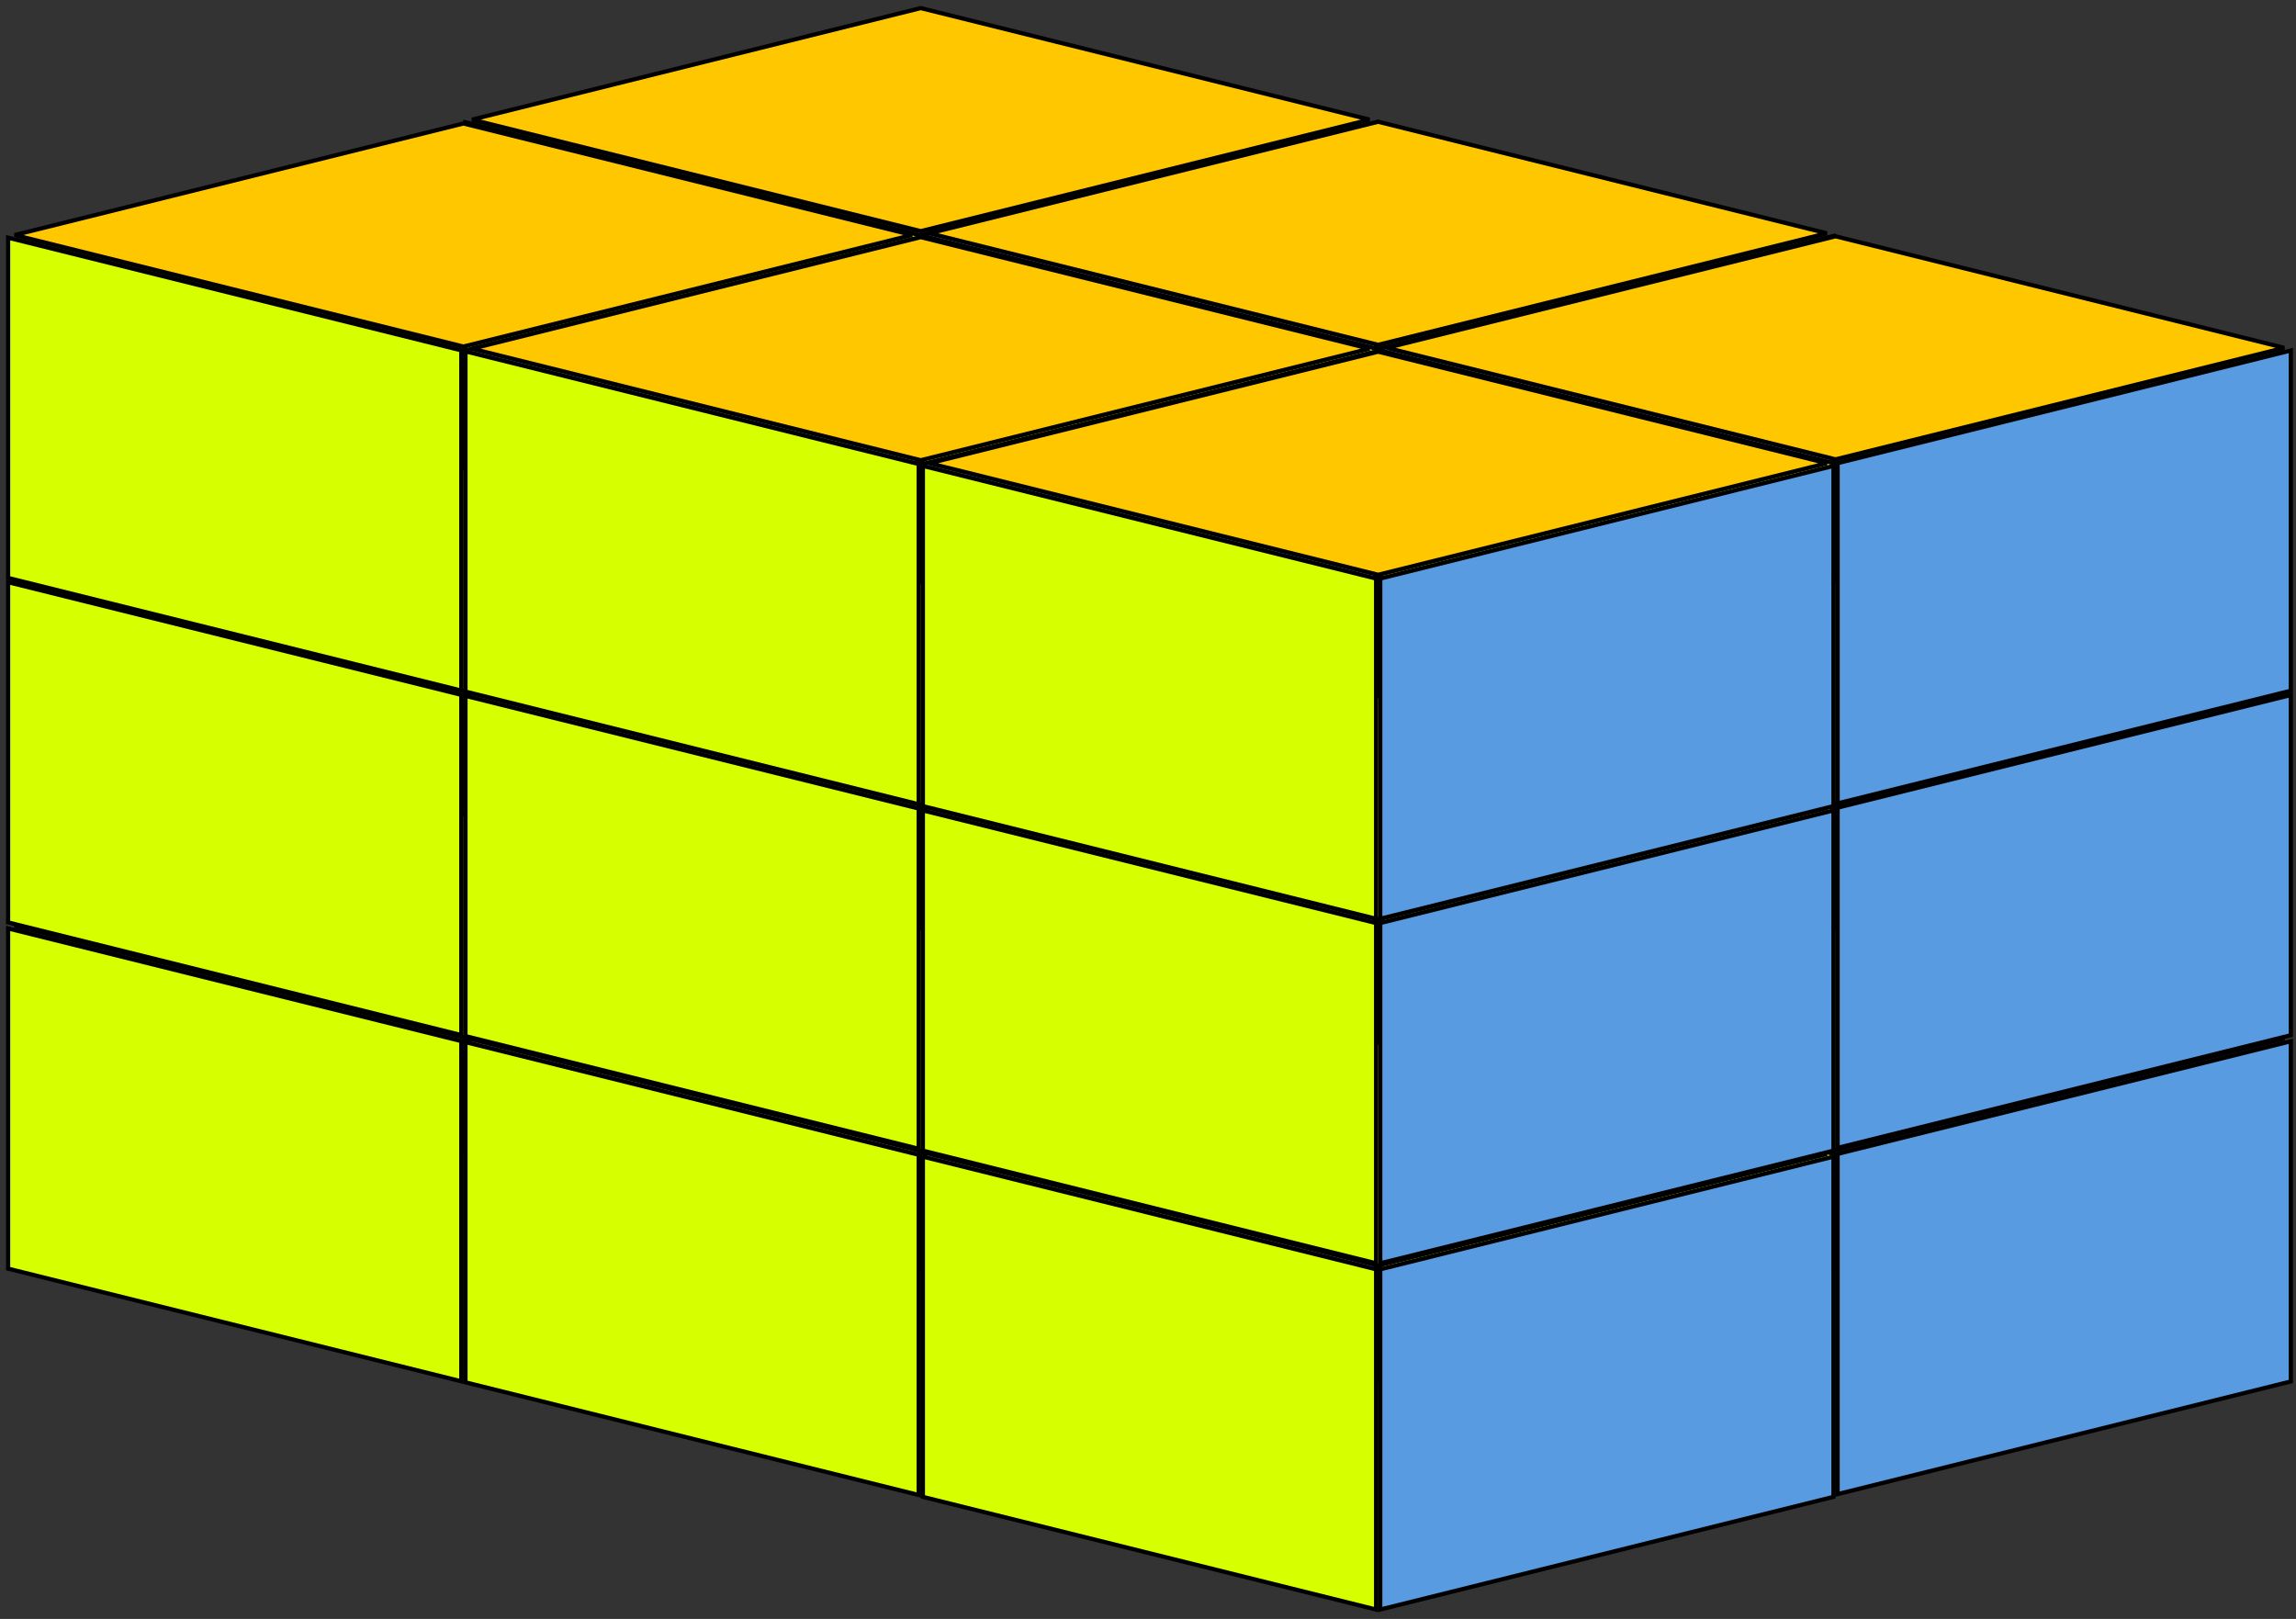 <svg width="251" height="177" viewBox="0 0 251 177" fill="none" xmlns="http://www.w3.org/2000/svg">
<rect x="0" y="0" width="251" height="177" fill="#333333" stroke="none"/>
<g id="rect_prism_3-2-3">
<g id="cube">
<path id="top" d="M51.607 88.597L100.658 76.403L149.71 88.597L100.658 100.789L51.607 88.597Z" fill="#FFC700" stroke="black" stroke-width="0.458"/>
<path id="right" d="M150.432 126.084L100.886 138.4V101.205L150.432 88.889V126.084Z" fill="#599BE0" stroke="black" stroke-width="0.458"/>
<path id="left" d="M50.886 126.084V88.889L100.432 101.205V138.4L50.886 126.084Z" fill="#D6FF00" stroke="black" stroke-width="0.458"/>
</g>
<g id="cube_2">
<path id="top_2" d="M101.607 101.024L150.658 88.832L199.709 101.024L150.658 113.217L101.607 101.024Z" fill="#FFC700" stroke="black" stroke-width="0.458"/>
<path id="right_2" d="M200.432 138.513L150.886 150.828V113.633L200.432 101.318V138.513Z" fill="#599BE0" stroke="black" stroke-width="0.458"/>
<path id="left_2" d="M100.886 138.513V101.318L150.431 113.634V150.829L100.886 138.513Z" fill="#D6FF00" stroke="black" stroke-width="0.458"/>
</g>
<g id="cube_3">
<path id="top_3" d="M51.607 50.742L100.658 38.549L149.71 50.742L100.658 62.935L51.607 50.742Z" fill="#FFC700" stroke="black" stroke-width="0.458"/>
<path id="right_3" d="M150.432 88.229L100.886 100.545V63.35L150.432 51.034V88.229Z" fill="#599BE0" stroke="black" stroke-width="0.458"/>
<path id="left_3" d="M50.887 88.23V51.035L100.432 63.35V100.545L50.887 88.23Z" fill="#D6FF00" stroke="black" stroke-width="0.458"/>
</g>
<g id="cube_4">
<path id="top_4" d="M101.606 63.17L150.658 50.977L199.709 63.17L150.658 75.363L101.606 63.17Z" fill="#FFC700" stroke="black" stroke-width="0.458"/>
<path id="right_4" d="M200.432 100.658L150.887 112.974V75.779L200.432 63.463V100.658Z" fill="#599BE0" stroke="black" stroke-width="0.458"/>
<path id="left_4" d="M100.886 100.659V63.464L150.431 75.779V112.974L100.886 100.659Z" fill="#D6FF00" stroke="black" stroke-width="0.458"/>
</g>
<g id="cube_5">
<path id="top_5" d="M51.607 13.077L100.658 0.884L149.71 13.077L100.658 25.27L51.607 13.077Z" fill="#FFC700" stroke="black" stroke-width="0.458"/>
<path id="right_5" d="M150.432 50.565L100.887 62.881V25.686L150.432 13.37V50.565Z" fill="#599BE0" stroke="black" stroke-width="0.458"/>
<path id="left_5" d="M50.886 50.566V13.371L100.432 25.686V62.881L50.886 50.566Z" fill="#D6FF00" stroke="black" stroke-width="0.458"/>
</g>
<g id="cube_6">
<path id="top_6" d="M101.607 25.505L150.658 13.312L199.71 25.505L150.658 37.698L101.607 25.505Z" fill="#FFC700" stroke="black" stroke-width="0.458"/>
<path id="right_6" d="M200.432 62.993L150.887 75.308V38.114L200.432 25.798V62.993Z" fill="#599BE0" stroke="black" stroke-width="0.458"/>
<path id="left_6" d="M100.886 62.993V25.798L150.432 38.114V75.309L100.886 62.993Z" fill="#D6FF00" stroke="black" stroke-width="0.458"/>
</g>
<g id="cube_7">
<path id="top_7" d="M151.611 113.547L200.662 101.354L249.714 113.547L200.662 125.74L151.611 113.547Z" fill="#FFC700" stroke="black" stroke-width="0.458"/>
<path id="right_7" d="M250.436 151.035L200.89 163.351V126.156L250.436 113.84V151.035Z" fill="#599BE0" stroke="black" stroke-width="0.458"/>
<path id="left_7" d="M150.89 151.035V113.84L200.436 126.156V163.351L150.89 151.035Z" fill="#D6FF00" stroke="black" stroke-width="0.458"/>
</g>
<g id="cube_8">
<path id="top_8" d="M151.61 75.693L200.661 63.5L249.713 75.693L200.661 87.886L151.61 75.693Z" fill="#FFC700" stroke="black" stroke-width="0.458"/>
<path id="right_8" d="M250.436 113.181L200.89 125.496V88.301L250.436 75.986V113.181Z" fill="#599BE0" stroke="black" stroke-width="0.458"/>
<path id="left_8" d="M150.89 113.181V75.986L200.435 88.302V125.497L150.89 113.181Z" fill="#D6FF00" stroke="black" stroke-width="0.458"/>
</g>
<g id="cube_9">
<path id="top_9" d="M151.611 38.028L200.662 25.835L249.714 38.028L200.662 50.221L151.611 38.028Z" fill="#FFC700" stroke="black" stroke-width="0.458"/>
<path id="right_9" d="M250.436 75.515L200.891 87.831V50.636L250.436 38.32V75.515Z" fill="#599BE0" stroke="black" stroke-width="0.458"/>
<path id="left_9" d="M150.89 75.515V38.32L200.436 50.636V87.831L150.89 75.515Z" fill="#D6FF00" stroke="black" stroke-width="0.458"/>
</g>
<g id="cube_10">
<path id="top_10" d="M1.606 101.215L50.658 89.022L99.709 101.215L50.658 113.408L1.606 101.215Z" fill="#FFC700" stroke="black" stroke-width="0.458"/>
<path id="right_10" d="M100.431 138.702L50.886 151.018V113.823L100.431 101.507V138.702Z" fill="#599BE0" stroke="black" stroke-width="0.458"/>
<path id="left_10" d="M0.886 138.702V101.507L50.431 113.823V151.018L0.886 138.702Z" fill="#D6FF00" stroke="black" stroke-width="0.458"/>
</g>
<g id="cube_11">
<path id="top_11" d="M51.606 113.643L100.658 101.45L149.709 113.643L100.658 125.836L51.606 113.643Z" fill="#FFC700" stroke="black" stroke-width="0.458"/>
<path id="right_11" d="M150.431 151.131L100.886 163.446V126.252L150.431 113.936V151.131Z" fill="#599BE0" stroke="black" stroke-width="0.458"/>
<path id="left_11" d="M50.886 151.131V113.936L100.431 126.252V163.447L50.886 151.131Z" fill="#D6FF00" stroke="black" stroke-width="0.458"/>
</g>
<g id="cube_12">
<path id="top_12" d="M1.606 63.36L50.658 51.167L99.709 63.36L50.658 75.553L1.606 63.36Z" fill="#FFC700" stroke="black" stroke-width="0.458"/>
<path id="right_12" d="M100.431 100.847L50.886 113.163V75.968L100.431 63.652V100.847Z" fill="#599BE0" stroke="black" stroke-width="0.458"/>
<path id="left_12" d="M0.886 100.848V63.653L50.431 75.969V113.164L0.886 100.848Z" fill="#D6FF00" stroke="black" stroke-width="0.458"/>
</g>
<g id="cube_13">
<path id="top_13" d="M51.606 75.789L100.657 63.596L149.709 75.789L100.657 87.982L51.606 75.789Z" fill="#FFC700" stroke="black" stroke-width="0.458"/>
<path id="right_13" d="M150.432 113.276L100.886 125.592V88.397L150.432 76.081V113.276Z" fill="#599BE0" stroke="black" stroke-width="0.458"/>
<path id="left_13" d="M50.886 113.277V76.082L100.431 88.398V125.593L50.886 113.277Z" fill="#D6FF00" stroke="black" stroke-width="0.458"/>
</g>
<g id="cube_14">
<path id="top_14" d="M1.606 25.695L50.658 13.502L99.709 25.695L50.658 37.888L1.606 25.695Z" fill="#FFC700" stroke="black" stroke-width="0.458"/>
<path id="right_14" d="M100.431 63.183L50.886 75.499V38.304L100.431 25.988V63.183Z" fill="#599BE0" stroke="black" stroke-width="0.458"/>
<path id="left_14" d="M0.886 63.184V25.989L50.431 38.304V75.499L0.886 63.184Z" fill="#D6FF00" stroke="black" stroke-width="0.458"/>
</g>
<g id="cube_15">
<path id="top_15" d="M51.606 38.123L100.658 25.93L149.709 38.123L100.658 50.316L51.606 38.123Z" fill="#FFC700" stroke="black" stroke-width="0.458"/>
<path id="right_15" d="M150.432 75.611L100.886 87.927V50.732L150.432 38.416V75.611Z" fill="#599BE0" stroke="black" stroke-width="0.458"/>
<path id="left_15" d="M50.886 75.611V38.416L100.431 50.732V87.927L50.886 75.611Z" fill="#D6FF00" stroke="black" stroke-width="0.458"/>
</g>
<g id="cube_16">
<path id="top_16" d="M101.61 126.165L150.662 113.972L199.713 126.165L150.662 138.358L101.61 126.165Z" fill="#FFC700" stroke="black" stroke-width="0.458"/>
<path id="right_16" d="M200.435 163.653L150.89 175.969V138.774L200.435 126.458V163.653Z" fill="#599BE0" stroke="black" stroke-width="0.458"/>
<path id="left_16" d="M100.89 163.654V126.459L150.435 138.774V175.969L100.89 163.654Z" fill="#D6FF00" stroke="black" stroke-width="0.458"/>
</g>
<g id="cube_17">
<path id="top_17" d="M101.61 88.311L150.661 76.118L199.713 88.311L150.661 100.504L101.61 88.311Z" fill="#FFC700" stroke="black" stroke-width="0.458"/>
<path id="right_17" d="M200.436 125.799L150.89 138.114V100.919L200.436 88.604V125.799Z" fill="#599BE0" stroke="black" stroke-width="0.458"/>
<path id="left_17" d="M100.889 125.8V88.605L150.435 100.92V138.115L100.889 125.8Z" fill="#D6FF00" stroke="black" stroke-width="0.458"/>
</g>
<g id="cube_18">
<path id="top_18" d="M101.61 50.646L150.662 38.453L199.713 50.646L150.662 62.839L101.61 50.646Z" fill="#FFC700" stroke="black" stroke-width="0.458"/>
<path id="right_18" d="M200.436 88.133L150.89 100.449V63.254L200.436 50.938V88.133Z" fill="#599BE0" stroke="black" stroke-width="0.458"/>
<path id="left_18" d="M100.89 88.133V50.938L150.435 63.254V100.449L100.89 88.133Z" fill="#D6FF00" stroke="black" stroke-width="0.458"/>
</g>
</g>
</svg>
